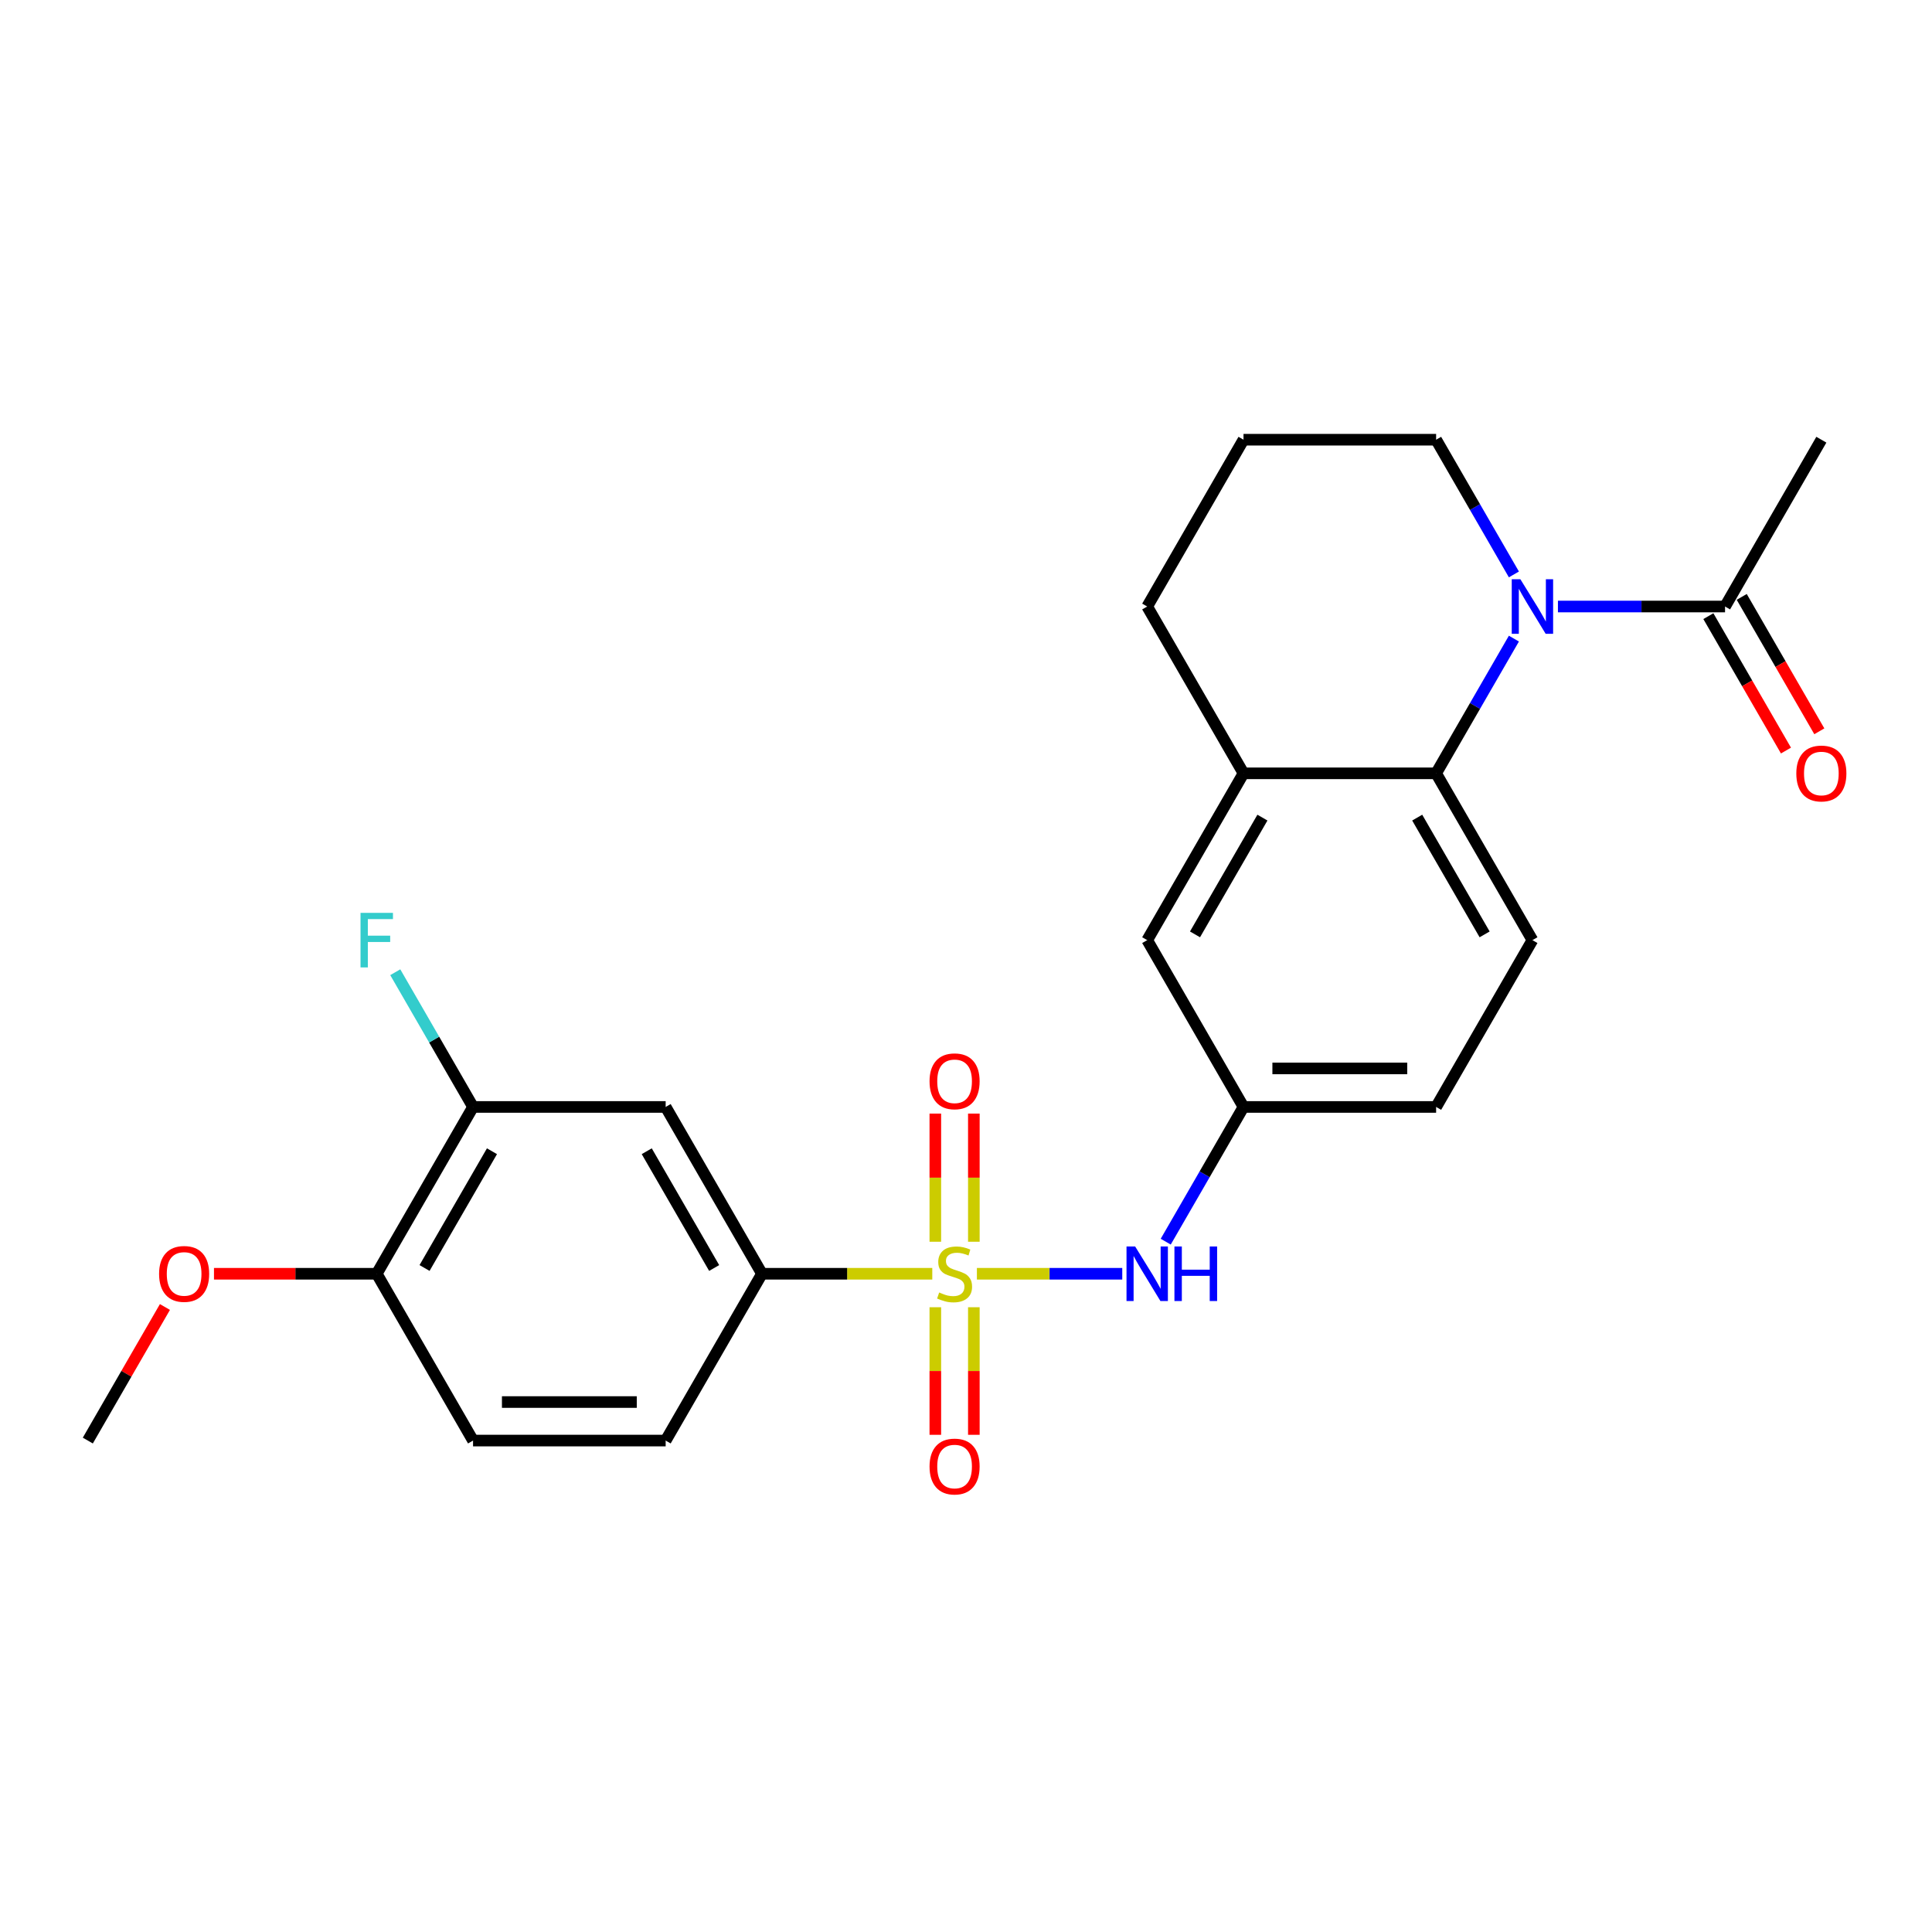 <?xml version='1.0' encoding='iso-8859-1'?>
<svg version='1.1' baseProfile='full'
              xmlns='http://www.w3.org/2000/svg'
                      xmlns:rdkit='http://www.rdkit.org/xml'
                      xmlns:xlink='http://www.w3.org/1999/xlink'
                  xml:space='preserve'
width='1000px' height='1000px' viewBox='0 0 1000 1000'>
<!-- END OF HEADER -->
<rect style='opacity:1.0;fill:#FFFFFF;stroke:none' width='1000' height='1000' x='0' y='0'> </rect>
<path class='bond-2' d='M 482.547,659.294 L 438.471,659.294' style='fill:none;fill-rule:evenodd;stroke:#CCCC00;stroke-width:6px;stroke-linecap:butt;stroke-linejoin:miter;stroke-opacity:1' />
<path class='bond-2' d='M 438.471,659.294 L 394.395,659.294' style='fill:none;fill-rule:evenodd;stroke:#000000;stroke-width:6px;stroke-linecap:butt;stroke-linejoin:miter;stroke-opacity:1' />
<path class='bond-3' d='M 505.637,659.294 L 543.257,659.294' style='fill:none;fill-rule:evenodd;stroke:#CCCC00;stroke-width:6px;stroke-linecap:butt;stroke-linejoin:miter;stroke-opacity:1' />
<path class='bond-3' d='M 543.257,659.294 L 580.878,659.294' style='fill:none;fill-rule:evenodd;stroke:#0000FF;stroke-width:6px;stroke-linecap:butt;stroke-linejoin:miter;stroke-opacity:1' />
<path class='bond-8' d='M 504.062,642.725 L 504.062,609.557' style='fill:none;fill-rule:evenodd;stroke:#CCCC00;stroke-width:6px;stroke-linecap:butt;stroke-linejoin:miter;stroke-opacity:1' />
<path class='bond-8' d='M 504.062,609.557 L 504.062,576.39' style='fill:none;fill-rule:evenodd;stroke:#FF0000;stroke-width:6px;stroke-linecap:butt;stroke-linejoin:miter;stroke-opacity:1' />
<path class='bond-8' d='M 484.122,642.725 L 484.122,609.557' style='fill:none;fill-rule:evenodd;stroke:#CCCC00;stroke-width:6px;stroke-linecap:butt;stroke-linejoin:miter;stroke-opacity:1' />
<path class='bond-8' d='M 484.122,609.557 L 484.122,576.39' style='fill:none;fill-rule:evenodd;stroke:#FF0000;stroke-width:6px;stroke-linecap:butt;stroke-linejoin:miter;stroke-opacity:1' />
<path class='bond-9' d='M 484.122,676.622 L 484.122,709.639' style='fill:none;fill-rule:evenodd;stroke:#CCCC00;stroke-width:6px;stroke-linecap:butt;stroke-linejoin:miter;stroke-opacity:1' />
<path class='bond-9' d='M 484.122,709.639 L 484.122,742.655' style='fill:none;fill-rule:evenodd;stroke:#FF0000;stroke-width:6px;stroke-linecap:butt;stroke-linejoin:miter;stroke-opacity:1' />
<path class='bond-9' d='M 504.062,676.622 L 504.062,709.639' style='fill:none;fill-rule:evenodd;stroke:#CCCC00;stroke-width:6px;stroke-linecap:butt;stroke-linejoin:miter;stroke-opacity:1' />
<path class='bond-9' d='M 504.062,709.639 L 504.062,742.655' style='fill:none;fill-rule:evenodd;stroke:#FF0000;stroke-width:6px;stroke-linecap:butt;stroke-linejoin:miter;stroke-opacity:1' />
<path class='bond-0' d='M 783.594,330.543 L 763.464,365.408' style='fill:none;fill-rule:evenodd;stroke:#0000FF;stroke-width:6px;stroke-linecap:butt;stroke-linejoin:miter;stroke-opacity:1' />
<path class='bond-0' d='M 763.464,365.408 L 743.335,400.273' style='fill:none;fill-rule:evenodd;stroke:#000000;stroke-width:6px;stroke-linecap:butt;stroke-linejoin:miter;stroke-opacity:1' />
<path class='bond-4' d='M 806.383,313.933 L 849.632,313.933' style='fill:none;fill-rule:evenodd;stroke:#0000FF;stroke-width:6px;stroke-linecap:butt;stroke-linejoin:miter;stroke-opacity:1' />
<path class='bond-4' d='M 849.632,313.933 L 892.881,313.933' style='fill:none;fill-rule:evenodd;stroke:#000000;stroke-width:6px;stroke-linecap:butt;stroke-linejoin:miter;stroke-opacity:1' />
<path class='bond-18' d='M 783.594,297.323 L 763.464,262.458' style='fill:none;fill-rule:evenodd;stroke:#0000FF;stroke-width:6px;stroke-linecap:butt;stroke-linejoin:miter;stroke-opacity:1' />
<path class='bond-18' d='M 763.464,262.458 L 743.335,227.593' style='fill:none;fill-rule:evenodd;stroke:#000000;stroke-width:6px;stroke-linecap:butt;stroke-linejoin:miter;stroke-opacity:1' />
<path class='bond-1' d='M 743.335,400.273 L 793.183,486.614' style='fill:none;fill-rule:evenodd;stroke:#000000;stroke-width:6px;stroke-linecap:butt;stroke-linejoin:miter;stroke-opacity:1' />
<path class='bond-1' d='M 733.544,423.194 L 768.438,483.632' style='fill:none;fill-rule:evenodd;stroke:#000000;stroke-width:6px;stroke-linecap:butt;stroke-linejoin:miter;stroke-opacity:1' />
<path class='bond-25' d='M 743.335,400.273 L 643.638,400.273' style='fill:none;fill-rule:evenodd;stroke:#000000;stroke-width:6px;stroke-linecap:butt;stroke-linejoin:miter;stroke-opacity:1' />
<path class='bond-5' d='M 394.395,659.294 L 344.546,572.954' style='fill:none;fill-rule:evenodd;stroke:#000000;stroke-width:6px;stroke-linecap:butt;stroke-linejoin:miter;stroke-opacity:1' />
<path class='bond-5' d='M 369.649,656.313 L 334.755,595.875' style='fill:none;fill-rule:evenodd;stroke:#000000;stroke-width:6px;stroke-linecap:butt;stroke-linejoin:miter;stroke-opacity:1' />
<path class='bond-15' d='M 394.395,659.294 L 344.546,745.634' style='fill:none;fill-rule:evenodd;stroke:#000000;stroke-width:6px;stroke-linecap:butt;stroke-linejoin:miter;stroke-opacity:1' />
<path class='bond-11' d='M 603.379,642.685 L 623.508,607.819' style='fill:none;fill-rule:evenodd;stroke:#0000FF;stroke-width:6px;stroke-linecap:butt;stroke-linejoin:miter;stroke-opacity:1' />
<path class='bond-11' d='M 623.508,607.819 L 643.638,572.954' style='fill:none;fill-rule:evenodd;stroke:#000000;stroke-width:6px;stroke-linecap:butt;stroke-linejoin:miter;stroke-opacity:1' />
<path class='bond-14' d='M 884.247,318.918 L 904.33,353.703' style='fill:none;fill-rule:evenodd;stroke:#000000;stroke-width:6px;stroke-linecap:butt;stroke-linejoin:miter;stroke-opacity:1' />
<path class='bond-14' d='M 904.33,353.703 L 924.414,388.489' style='fill:none;fill-rule:evenodd;stroke:#FF0000;stroke-width:6px;stroke-linecap:butt;stroke-linejoin:miter;stroke-opacity:1' />
<path class='bond-14' d='M 901.515,308.948 L 921.598,343.734' style='fill:none;fill-rule:evenodd;stroke:#000000;stroke-width:6px;stroke-linecap:butt;stroke-linejoin:miter;stroke-opacity:1' />
<path class='bond-14' d='M 921.598,343.734 L 941.682,378.519' style='fill:none;fill-rule:evenodd;stroke:#FF0000;stroke-width:6px;stroke-linecap:butt;stroke-linejoin:miter;stroke-opacity:1' />
<path class='bond-22' d='M 892.881,313.933 L 942.729,227.593' style='fill:none;fill-rule:evenodd;stroke:#000000;stroke-width:6px;stroke-linecap:butt;stroke-linejoin:miter;stroke-opacity:1' />
<path class='bond-7' d='M 344.546,572.954 L 244.849,572.954' style='fill:none;fill-rule:evenodd;stroke:#000000;stroke-width:6px;stroke-linecap:butt;stroke-linejoin:miter;stroke-opacity:1' />
<path class='bond-6' d='M 643.638,400.273 L 593.789,486.614' style='fill:none;fill-rule:evenodd;stroke:#000000;stroke-width:6px;stroke-linecap:butt;stroke-linejoin:miter;stroke-opacity:1' />
<path class='bond-6' d='M 653.428,423.194 L 618.534,483.632' style='fill:none;fill-rule:evenodd;stroke:#000000;stroke-width:6px;stroke-linecap:butt;stroke-linejoin:miter;stroke-opacity:1' />
<path class='bond-21' d='M 643.638,400.273 L 593.789,313.933' style='fill:none;fill-rule:evenodd;stroke:#000000;stroke-width:6px;stroke-linecap:butt;stroke-linejoin:miter;stroke-opacity:1' />
<path class='bond-19' d='M 244.849,572.954 L 224.719,538.089' style='fill:none;fill-rule:evenodd;stroke:#000000;stroke-width:6px;stroke-linecap:butt;stroke-linejoin:miter;stroke-opacity:1' />
<path class='bond-19' d='M 224.719,538.089 L 204.59,503.223' style='fill:none;fill-rule:evenodd;stroke:#33CCCC;stroke-width:6px;stroke-linecap:butt;stroke-linejoin:miter;stroke-opacity:1' />
<path class='bond-26' d='M 244.849,572.954 L 195,659.294' style='fill:none;fill-rule:evenodd;stroke:#000000;stroke-width:6px;stroke-linecap:butt;stroke-linejoin:miter;stroke-opacity:1' />
<path class='bond-26' d='M 254.64,595.875 L 219.746,656.313' style='fill:none;fill-rule:evenodd;stroke:#000000;stroke-width:6px;stroke-linecap:butt;stroke-linejoin:miter;stroke-opacity:1' />
<path class='bond-10' d='M 793.183,486.614 L 743.335,572.954' style='fill:none;fill-rule:evenodd;stroke:#000000;stroke-width:6px;stroke-linecap:butt;stroke-linejoin:miter;stroke-opacity:1' />
<path class='bond-12' d='M 643.638,572.954 L 593.789,486.614' style='fill:none;fill-rule:evenodd;stroke:#000000;stroke-width:6px;stroke-linecap:butt;stroke-linejoin:miter;stroke-opacity:1' />
<path class='bond-17' d='M 643.638,572.954 L 743.335,572.954' style='fill:none;fill-rule:evenodd;stroke:#000000;stroke-width:6px;stroke-linecap:butt;stroke-linejoin:miter;stroke-opacity:1' />
<path class='bond-17' d='M 658.592,553.014 L 728.38,553.014' style='fill:none;fill-rule:evenodd;stroke:#000000;stroke-width:6px;stroke-linecap:butt;stroke-linejoin:miter;stroke-opacity:1' />
<path class='bond-13' d='M 195,659.294 L 244.849,745.634' style='fill:none;fill-rule:evenodd;stroke:#000000;stroke-width:6px;stroke-linecap:butt;stroke-linejoin:miter;stroke-opacity:1' />
<path class='bond-20' d='M 195,659.294 L 152.878,659.294' style='fill:none;fill-rule:evenodd;stroke:#000000;stroke-width:6px;stroke-linecap:butt;stroke-linejoin:miter;stroke-opacity:1' />
<path class='bond-20' d='M 152.878,659.294 L 110.756,659.294' style='fill:none;fill-rule:evenodd;stroke:#FF0000;stroke-width:6px;stroke-linecap:butt;stroke-linejoin:miter;stroke-opacity:1' />
<path class='bond-16' d='M 344.546,745.634 L 244.849,745.634' style='fill:none;fill-rule:evenodd;stroke:#000000;stroke-width:6px;stroke-linecap:butt;stroke-linejoin:miter;stroke-opacity:1' />
<path class='bond-16' d='M 329.592,725.695 L 259.804,725.695' style='fill:none;fill-rule:evenodd;stroke:#000000;stroke-width:6px;stroke-linecap:butt;stroke-linejoin:miter;stroke-opacity:1' />
<path class='bond-27' d='M 743.335,227.593 L 643.638,227.593' style='fill:none;fill-rule:evenodd;stroke:#000000;stroke-width:6px;stroke-linecap:butt;stroke-linejoin:miter;stroke-opacity:1' />
<path class='bond-24' d='M 85.368,676.502 L 65.411,711.068' style='fill:none;fill-rule:evenodd;stroke:#FF0000;stroke-width:6px;stroke-linecap:butt;stroke-linejoin:miter;stroke-opacity:1' />
<path class='bond-24' d='M 65.411,711.068 L 45.455,745.634' style='fill:none;fill-rule:evenodd;stroke:#000000;stroke-width:6px;stroke-linecap:butt;stroke-linejoin:miter;stroke-opacity:1' />
<path class='bond-23' d='M 593.789,313.933 L 643.638,227.593' style='fill:none;fill-rule:evenodd;stroke:#000000;stroke-width:6px;stroke-linecap:butt;stroke-linejoin:miter;stroke-opacity:1' />
<path  class='atom-0' d='M 486.116 668.985
Q 486.435 669.104, 487.751 669.663
Q 489.067 670.221, 490.503 670.58
Q 491.978 670.899, 493.414 670.899
Q 496.086 670.899, 497.641 669.623
Q 499.196 668.307, 499.196 666.034
Q 499.196 664.478, 498.399 663.521
Q 497.641 662.564, 496.445 662.046
Q 495.248 661.527, 493.254 660.929
Q 490.742 660.172, 489.227 659.454
Q 487.751 658.736, 486.674 657.22
Q 485.638 655.705, 485.638 653.153
Q 485.638 649.604, 488.03 647.41
Q 490.463 645.217, 495.248 645.217
Q 498.518 645.217, 502.227 646.772
L 501.31 649.843
Q 497.92 648.447, 495.368 648.447
Q 492.616 648.447, 491.101 649.604
Q 489.586 650.72, 489.625 652.674
Q 489.625 654.19, 490.383 655.107
Q 491.181 656.024, 492.297 656.543
Q 493.454 657.061, 495.368 657.659
Q 497.92 658.457, 499.436 659.254
Q 500.951 660.052, 502.028 661.687
Q 503.144 663.282, 503.144 666.034
Q 503.144 669.942, 500.512 672.055
Q 497.92 674.129, 493.573 674.129
Q 491.061 674.129, 489.147 673.571
Q 487.273 673.052, 485.039 672.135
L 486.116 668.985
' fill='#CCCC00'/>
<path  class='atom-1' d='M 786.942 299.816
L 796.194 314.77
Q 797.112 316.246, 798.587 318.918
Q 800.063 321.59, 800.142 321.749
L 800.142 299.816
L 803.891 299.816
L 803.891 328.05
L 800.023 328.05
L 790.093 311.7
Q 788.936 309.786, 787.7 307.592
Q 786.504 305.399, 786.145 304.721
L 786.145 328.05
L 782.476 328.05
L 782.476 299.816
L 786.942 299.816
' fill='#0000FF'/>
<path  class='atom-4' d='M 587.548 645.177
L 596.8 660.132
Q 597.717 661.607, 599.193 664.279
Q 600.668 666.951, 600.748 667.11
L 600.748 645.177
L 604.497 645.177
L 604.497 673.411
L 600.628 673.411
L 590.698 657.061
Q 589.542 655.147, 588.306 652.953
Q 587.109 650.76, 586.75 650.082
L 586.75 673.411
L 583.082 673.411
L 583.082 645.177
L 587.548 645.177
' fill='#0000FF'/>
<path  class='atom-4' d='M 607.886 645.177
L 611.715 645.177
L 611.715 657.181
L 626.151 657.181
L 626.151 645.177
L 629.979 645.177
L 629.979 673.411
L 626.151 673.411
L 626.151 660.371
L 611.715 660.371
L 611.715 673.411
L 607.886 673.411
L 607.886 645.177
' fill='#0000FF'/>
<path  class='atom-9' d='M 481.131 559.677
Q 481.131 552.897, 484.481 549.109
Q 487.831 545.32, 494.092 545.32
Q 500.353 545.32, 503.703 549.109
Q 507.053 552.897, 507.053 559.677
Q 507.053 566.536, 503.663 570.444
Q 500.273 574.312, 494.092 574.312
Q 487.871 574.312, 484.481 570.444
Q 481.131 566.576, 481.131 559.677
M 494.092 571.122
Q 498.399 571.122, 500.712 568.251
Q 503.065 565.34, 503.065 559.677
Q 503.065 554.134, 500.712 551.342
Q 498.399 548.511, 494.092 548.511
Q 489.785 548.511, 487.432 551.302
Q 485.119 554.094, 485.119 559.677
Q 485.119 565.379, 487.432 568.251
Q 489.785 571.122, 494.092 571.122
' fill='#FF0000'/>
<path  class='atom-10' d='M 481.131 759.071
Q 481.131 752.292, 484.481 748.503
Q 487.831 744.715, 494.092 744.715
Q 500.353 744.715, 503.703 748.503
Q 507.053 752.292, 507.053 759.071
Q 507.053 765.93, 503.663 769.838
Q 500.273 773.707, 494.092 773.707
Q 487.871 773.707, 484.481 769.838
Q 481.131 765.97, 481.131 759.071
M 494.092 770.516
Q 498.399 770.516, 500.712 767.645
Q 503.065 764.734, 503.065 759.071
Q 503.065 753.528, 500.712 750.736
Q 498.399 747.905, 494.092 747.905
Q 489.785 747.905, 487.432 750.697
Q 485.119 753.488, 485.119 759.071
Q 485.119 764.774, 487.432 767.645
Q 489.785 770.516, 494.092 770.516
' fill='#FF0000'/>
<path  class='atom-15' d='M 929.769 400.353
Q 929.769 393.574, 933.118 389.785
Q 936.468 385.997, 942.729 385.997
Q 948.99 385.997, 952.34 389.785
Q 955.69 393.574, 955.69 400.353
Q 955.69 407.212, 952.3 411.12
Q 948.91 414.989, 942.729 414.989
Q 936.508 414.989, 933.118 411.12
Q 929.769 407.252, 929.769 400.353
M 942.729 411.798
Q 947.036 411.798, 949.349 408.927
Q 951.702 406.016, 951.702 400.353
Q 951.702 394.81, 949.349 392.018
Q 947.036 389.187, 942.729 389.187
Q 938.422 389.187, 936.069 391.978
Q 933.756 394.77, 933.756 400.353
Q 933.756 406.056, 936.069 408.927
Q 938.422 411.798, 942.729 411.798
' fill='#FF0000'/>
<path  class='atom-20' d='M 186.606 472.496
L 203.395 472.496
L 203.395 475.727
L 190.394 475.727
L 190.394 484.301
L 201.959 484.301
L 201.959 487.571
L 190.394 487.571
L 190.394 500.731
L 186.606 500.731
L 186.606 472.496
' fill='#33CCCC'/>
<path  class='atom-21' d='M 82.343 659.374
Q 82.343 652.595, 85.692 648.806
Q 89.042 645.018, 95.303 645.018
Q 101.564 645.018, 104.914 648.806
Q 108.264 652.595, 108.264 659.374
Q 108.264 666.233, 104.874 670.141
Q 101.484 674.009, 95.303 674.009
Q 89.082 674.009, 85.692 670.141
Q 82.343 666.273, 82.343 659.374
M 95.303 670.819
Q 99.61 670.819, 101.923 667.948
Q 104.276 665.037, 104.276 659.374
Q 104.276 653.831, 101.923 651.039
Q 99.61 648.208, 95.303 648.208
Q 90.996 648.208, 88.643 650.999
Q 86.33 653.791, 86.33 659.374
Q 86.33 665.077, 88.643 667.948
Q 90.996 670.819, 95.303 670.819
' fill='#FF0000'/>
</svg>
